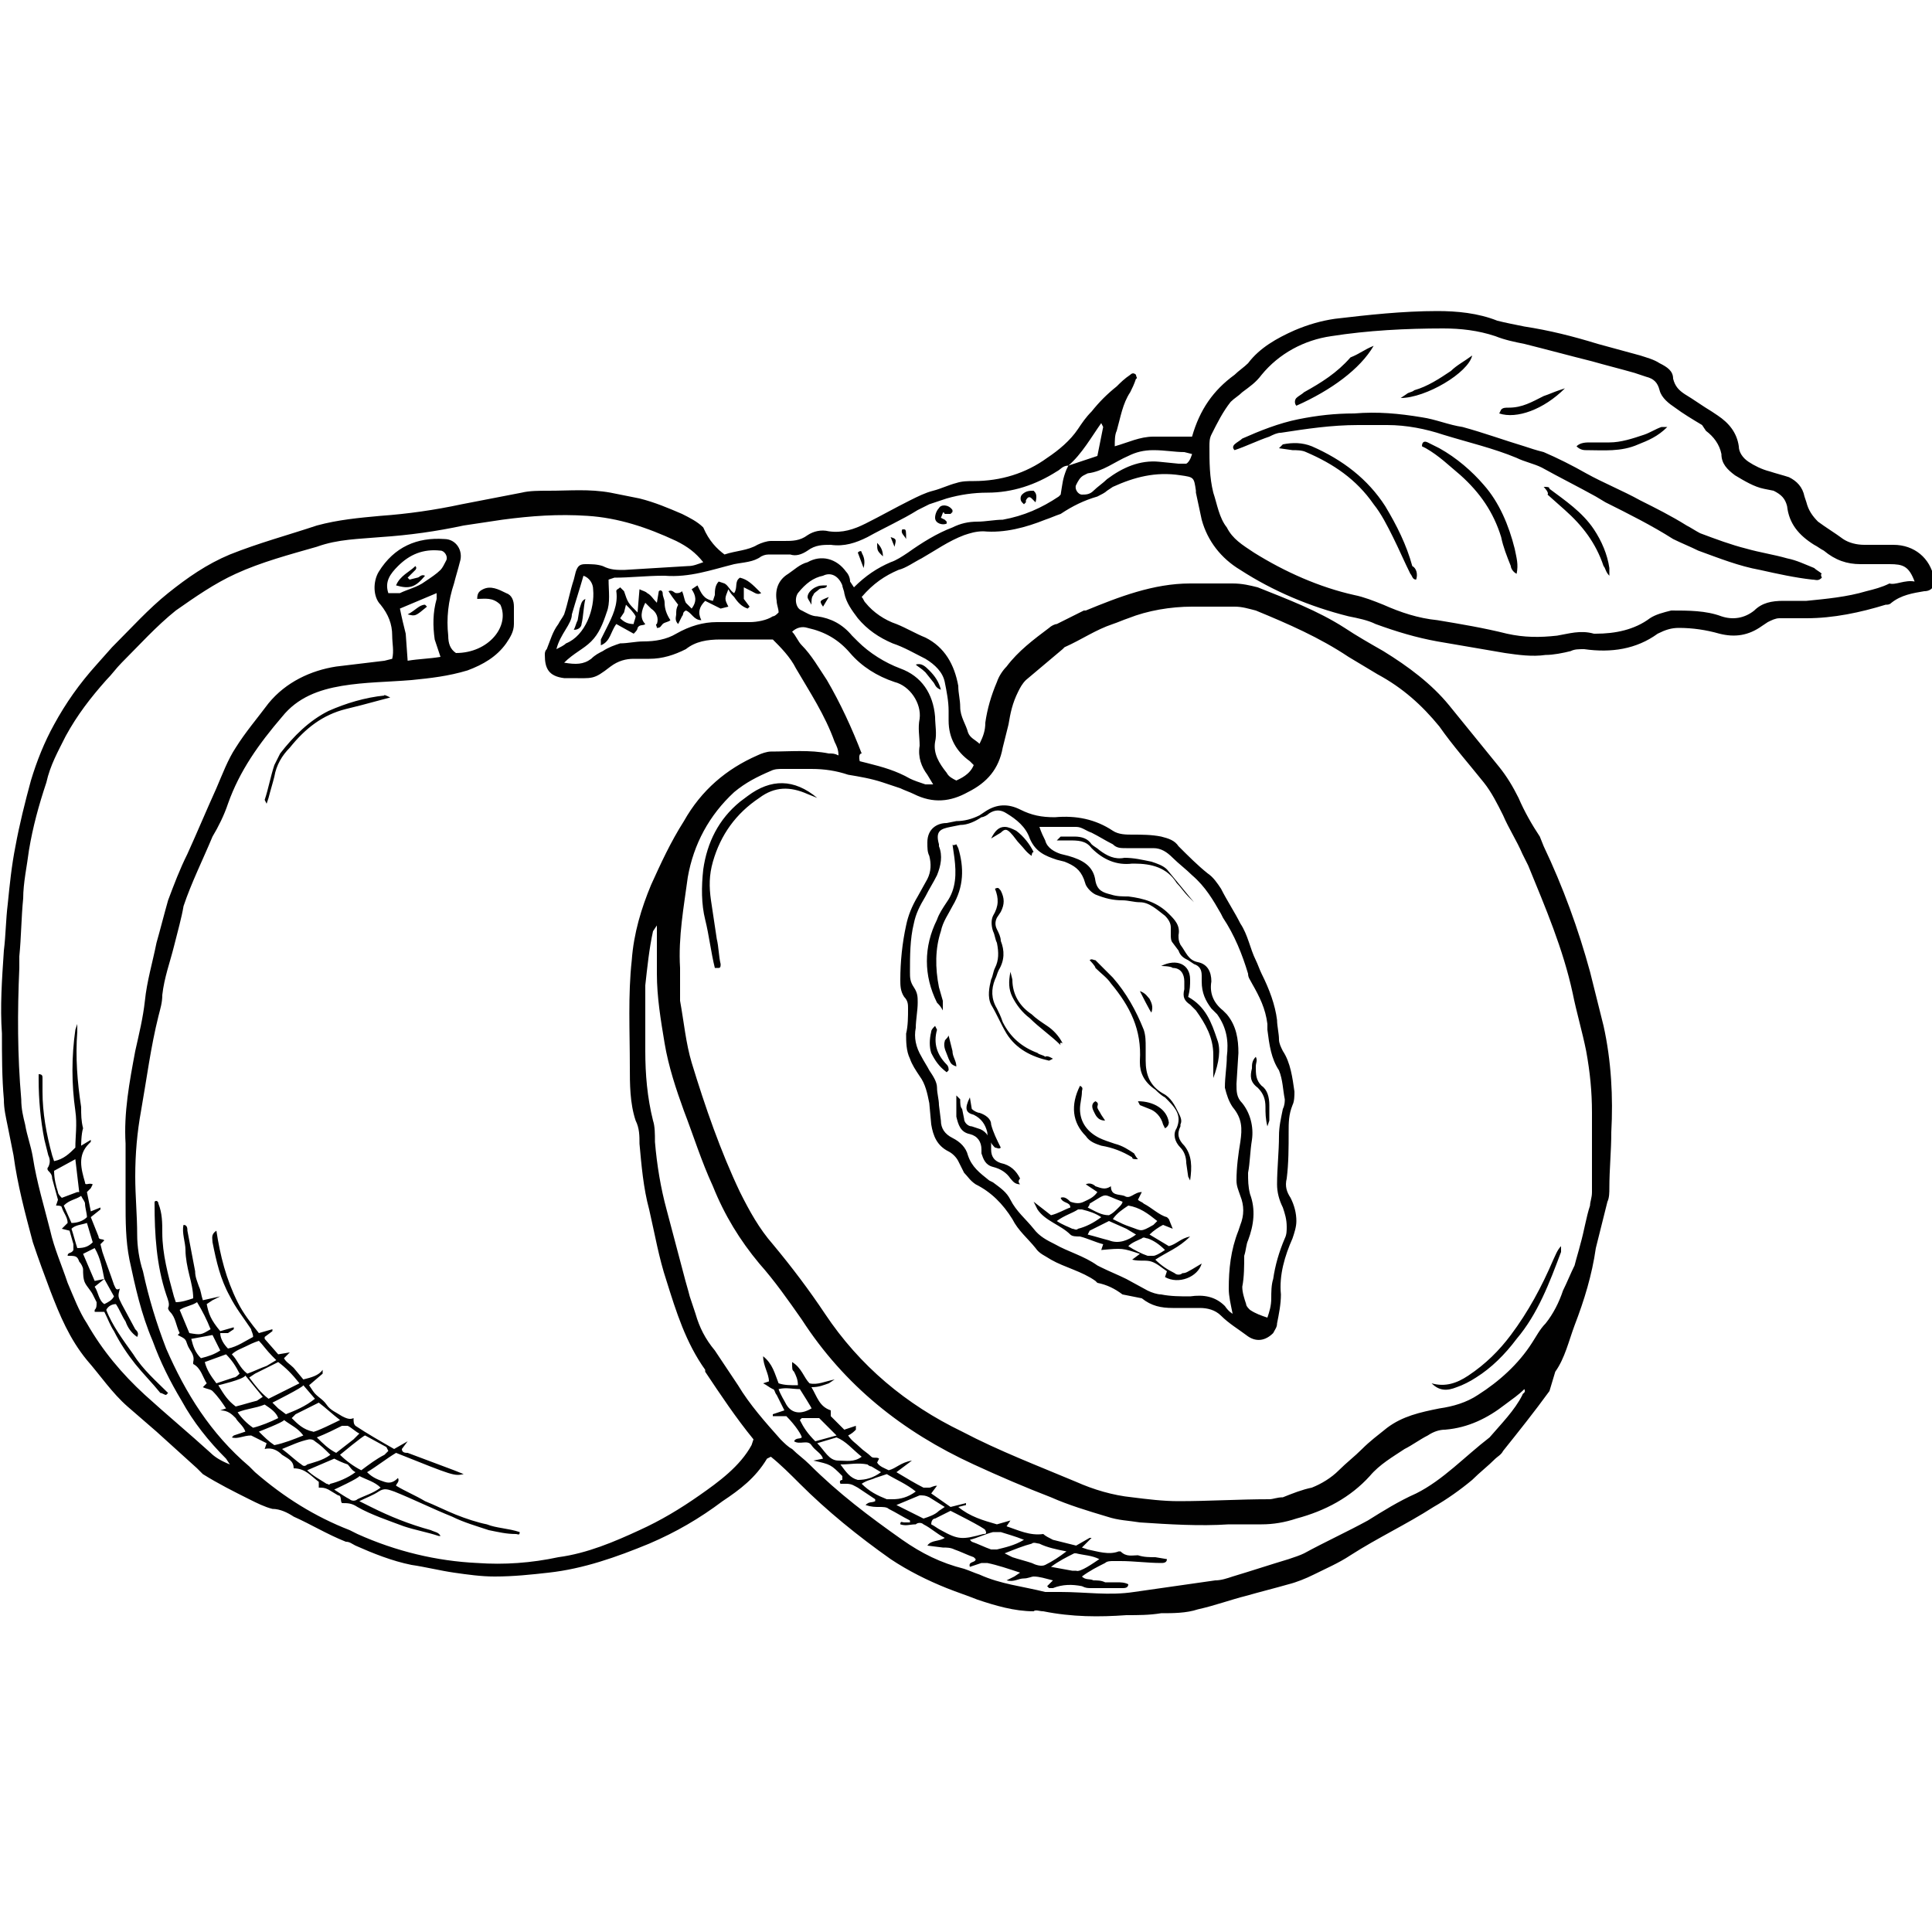 <?xml version="1.0" encoding="utf-8"?>
<!-- Generator: Adobe Illustrator 24.0.3, SVG Export Plug-In . SVG Version: 6.00 Build 0)  -->
<svg version="1.1" id="Layer_1" xmlns="http://www.w3.org/2000/svg" xmlns:xlink="http://www.w3.org/1999/xlink" x="0px" y="0px"
	 viewBox="0 0 100 100" style="enable-background:new 0 0 100 100;" xml:space="preserve">
<style type="text/css">
	.st0{fill:#010101;}
</style>
<g>
	<path class="st0" d="M37.5,28.7c0.6-0.2,1.2-0.2,1.7-0.5c0.2-0.1,0.5-0.2,0.7-0.2l0.7,0c0.4,0,0.8,0,1.2-0.3
		c0.3-0.2,0.7-0.3,1.1-0.2c0.7,0.1,1.3-0.1,1.9-0.4c0.8-0.4,1.5-0.8,2.3-1.2c0.4-0.2,0.8-0.4,1.2-0.5c0.4-0.1,0.8-0.3,1.2-0.4
		c0.3-0.1,0.6-0.1,0.9-0.1c1.4,0,2.7-0.4,3.8-1.2c0.6-0.4,1.2-0.9,1.6-1.5c0.2-0.3,0.4-0.6,0.7-0.9c0.4-0.5,0.8-0.9,1.3-1.3
		c0.2-0.2,0.4-0.4,0.7-0.6c0.1-0.1,0.2-0.1,0.3,0c0,0.1,0.1,0.2,0,0.2c-0.1,0.3-0.2,0.5-0.3,0.7c-0.4,0.6-0.5,1.3-0.7,2
		c-0.1,0.2-0.1,0.5-0.1,0.8c0.7-0.2,1.3-0.5,2-0.5c0.7,0,1.3,0,2,0c0.4-1.4,1.1-2.4,2.2-3.2c0.2-0.2,0.5-0.4,0.7-0.6
		c0.6-0.8,1.5-1.3,2.4-1.7c0.7-0.3,1.4-0.5,2.1-0.6c1.7-0.2,3.5-0.4,5.3-0.4c1,0,2.1,0.1,3.1,0.5c0.4,0.1,0.9,0.2,1.4,0.3
		c1.3,0.2,2.5,0.5,3.8,0.9l2.2,0.6c0.3,0.1,0.7,0.2,1,0.4c0.4,0.2,0.7,0.4,0.7,0.8c0.1,0.4,0.3,0.6,0.6,0.8c0.5,0.3,0.9,0.6,1.4,0.9
		l0.3,0.2c0.6,0.4,1,0.9,1.1,1.6c0,0.3,0.2,0.6,0.5,0.8c0.3,0.2,0.7,0.4,1.1,0.5c0.3,0.1,0.7,0.2,1,0.3c0.4,0.2,0.7,0.5,0.8,1
		l0.1,0.3c0.1,0.4,0.3,0.7,0.6,1c0.4,0.3,0.9,0.6,1.3,0.9c0.3,0.2,0.7,0.3,1.1,0.3c0.5,0,1,0,1.5,0c1.1,0,1.9,0.7,2.1,1.7
		c0.1,0.4-0.1,0.7-0.5,0.7c-0.6,0.1-1.2,0.2-1.7,0.6c-0.1,0.1-0.2,0.1-0.3,0.1c-1.3,0.4-2.7,0.7-4.1,0.7c-0.2,0-0.5,0-0.7,0l-0.7,0
		c-0.2,0-0.4,0.1-0.6,0.2l-0.3,0.2c-0.7,0.5-1.4,0.6-2.2,0.4c-0.7-0.2-1.4-0.3-2.1-0.3c-0.4,0-0.7,0.1-1.1,0.3
		c-1.1,0.8-2.4,1-3.8,0.8c-0.3,0-0.5,0-0.7,0.1c-0.4,0.1-0.9,0.2-1.3,0.2c-0.7,0.1-1.4,0-2.1-0.1c-1.2-0.2-2.3-0.4-3.5-0.6
		c-1.1-0.2-2.1-0.5-3.2-0.9c-0.4-0.2-0.9-0.3-1.4-0.4c-2-0.5-3.9-1.3-5.6-2.4c-1-0.6-1.7-1.5-2-2.6c-0.1-0.5-0.2-0.9-0.3-1.4l0-0.1
		c-0.1-0.7-0.1-0.7-0.8-0.8c-1.3-0.2-2.4,0.1-3.5,0.6l-0.3,0.2c-0.1,0.1-0.3,0.2-0.5,0.3c-0.7,0.2-1.3,0.5-1.9,0.9
		c-0.3,0.1-0.5,0.2-0.8,0.3c-1,0.4-2.1,0.7-3.2,0.6c-0.4,0-0.7,0.1-1,0.2c-0.8,0.3-1.5,0.8-2.2,1.2c-0.4,0.2-0.8,0.5-1.2,0.6
		c-0.7,0.3-1.3,0.7-1.9,1.4c0.1,0.1,0.1,0.2,0.2,0.3c0.4,0.5,1,0.9,1.6,1.1c0.5,0.2,1,0.5,1.5,0.7c1,0.5,1.5,1.4,1.7,2.5
		c0,0.4,0.1,0.7,0.1,1.1c0,0.5,0.3,0.9,0.4,1.3c0.1,0.3,0.4,0.4,0.6,0.6c0.2-0.4,0.3-0.7,0.3-1.1c0.1-0.7,0.3-1.4,0.6-2.1
		c0.1-0.3,0.3-0.6,0.5-0.8c0.6-0.8,1.4-1.4,2.2-2c0.1-0.1,0.3-0.2,0.4-0.2l1.4-0.7l0.1,0c1.7-0.7,3.5-1.4,5.4-1.4c0.7,0,1.5,0,2.2,0
		c0.5,0,0.9,0.1,1.3,0.2c1.5,0.6,3.1,1.2,4.5,2.1c0.6,0.4,1.3,0.8,2,1.2c1.3,0.8,2.5,1.7,3.4,2.8c0.9,1.1,1.7,2.1,2.6,3.2
		c0.4,0.5,0.7,1,1,1.6c0.3,0.7,0.7,1.4,1.1,2l0.2,0.5c1,2.1,1.8,4.3,2.4,6.5l0.7,2.8c0.4,1.8,0.5,3.7,0.4,5.5c0,1-0.1,1.9-0.1,2.9
		c0,0.2,0,0.5-0.1,0.7c-0.2,0.8-0.4,1.6-0.6,2.4c-0.2,1.4-0.6,2.7-1.1,4c-0.3,0.8-0.5,1.7-1,2.4L80.2,72c-0.8,1.1-1.6,2.1-2.4,3.1
		c-0.1,0.2-0.3,0.3-0.4,0.4c-0.4,0.4-0.8,0.7-1.2,1.1c-0.6,0.5-1.3,1-2,1.4c-1.4,0.9-2.9,1.6-4.3,2.5c-0.6,0.4-1.3,0.7-1.9,1
		c-0.4,0.2-0.9,0.4-1.3,0.5c-0.7,0.2-1.5,0.4-2.2,0.6c-0.8,0.2-1.6,0.5-2.5,0.7c-0.6,0.2-1.3,0.2-1.9,0.2c-0.6,0.1-1.2,0.1-1.8,0.1
		c-1.4,0.1-2.8,0.1-4.3-0.2c-0.2,0-0.4-0.1-0.5,0c-1,0-2-0.3-2.9-0.6c-0.5-0.2-1.1-0.4-1.6-0.6c-1-0.4-2-0.9-2.9-1.5
		c-1.7-1.2-3.3-2.5-4.7-3.9c-0.5-0.5-1-1-1.5-1.4l-0.2,0.1c-0.6,1-1.4,1.6-2.3,2.2c-1.2,0.9-2.4,1.6-3.8,2.2
		c-1.7,0.7-3.4,1.3-5.2,1.5c-0.9,0.1-1.8,0.2-2.8,0.2c-0.7,0-1.4-0.1-2.1-0.2c-0.7-0.1-1.5-0.3-2.2-0.4c-1-0.2-2-0.6-2.9-1
		c-0.2-0.1-0.3-0.2-0.5-0.2c-1-0.4-1.8-0.9-2.7-1.3c-0.3-0.2-0.7-0.4-1.1-0.4c-0.4-0.1-0.8-0.3-1.2-0.5c-0.8-0.4-1.6-0.8-2.4-1.3
		L10.2,76l-2.1-1.9l-1.5-1.3c-0.8-0.7-1.4-1.6-2.1-2.4c-0.9-1.1-1.4-2.3-1.9-3.6C2.3,66,2,65.2,1.7,64.3c-0.4-1.5-0.8-3-1-4.5
		c-0.1-0.5-0.2-1-0.3-1.5c-0.1-0.5-0.2-0.9-0.2-1.4c-0.1-1.1-0.1-2.3-0.1-3.4c-0.1-1.4,0-2.8,0.1-4.3c0.1-0.8,0.1-1.6,0.2-2.4
		c0.1-1,0.2-2,0.4-3c0.2-1.1,0.5-2.3,0.8-3.4c0.3-1,0.7-2,1.2-2.9c0.6-1.1,1.3-2.1,2.2-3.1l0.8-0.9c1-1,1.9-2,2.9-2.8
		c1-0.8,2-1.5,3.2-2c1.5-0.6,3-1,4.5-1.5c1.1-0.3,2.2-0.4,3.3-0.5c1.4-0.1,2.8-0.3,4.2-0.6c1-0.2,2.1-0.4,3.1-0.6
		c0.4-0.1,0.9-0.1,1.4-0.1c1.1,0,2.1-0.1,3.2,0.1c0.5,0.1,1,0.2,1.5,0.3c0.8,0.2,1.5,0.5,2.2,0.8c0.4,0.2,0.8,0.4,1.1,0.7
		C36.7,28,37.1,28.4,37.5,28.7L37.5,28.7z M55.3,24.1c-0.3,0-0.4,0.2-0.6,0.3c-1.1,0.7-2.3,1.1-3.6,1.1c-0.7,0-1.4,0.1-2.1,0.3
		l-0.9,0.3c-0.2,0.1-0.4,0.2-0.6,0.3c-0.8,0.5-1.7,0.9-2.6,1.4c-0.6,0.3-1.2,0.5-1.9,0.4c-0.4,0-0.8,0-1.2,0.3
		c-0.3,0.2-0.6,0.3-0.9,0.2c-0.3,0-0.7,0-1,0c-0.2,0-0.3,0-0.5,0.1c-0.4,0.3-0.9,0.3-1.4,0.4c-1.2,0.3-2.3,0.7-3.6,0.6l-0.1,0
		c-0.8,0-1.7,0.1-2.5,0.1L31.5,30c0,0.6,0.1,1.2-0.1,1.7c-0.2,0.6-0.4,1.1-0.8,1.5c-0.4,0.4-0.9,0.6-1.4,1.1c0.6,0.1,1,0.1,1.4-0.2
		c0.2-0.2,0.4-0.3,0.6-0.4c0.3-0.2,0.6-0.3,0.9-0.4c0.4,0,0.8-0.1,1.2-0.1c0.6,0,1.2-0.1,1.7-0.4c0.7-0.4,1.4-0.6,2.1-0.6
		c0.6,0,1.1,0,1.7,0c0.4,0,0.9-0.1,1.2-0.3c0.1,0,0.2-0.1,0.3-0.2c0-0.2-0.1-0.4-0.1-0.6c-0.1-0.6,0.1-1.1,0.6-1.4
		c0.3-0.2,0.6-0.5,1-0.6c0.7-0.4,1.5-0.2,2,0.5c0.1,0.1,0.2,0.3,0.2,0.5l0.2,0.3c0.6-0.6,1.2-1,1.9-1.3c0.3-0.1,0.6-0.3,0.9-0.5
		c0.7-0.5,1.5-1,2.3-1.3c0.4-0.2,0.8-0.3,1.3-0.3c0.4,0,0.9-0.1,1.3-0.1c1.1-0.2,2-0.6,2.9-1.2l0.1-0.1C55,25,55,24.8,55.2,24.3
		L55.3,24.1l1.5-0.5c0.1-0.5,0.2-1,0.3-1.5l-0.1-0.2C56.5,22.6,56,23.5,55.3,24.1z M24.7,31c0-0.3,0.1-0.4,0.3-0.5
		c0.4-0.2,0.8,0,1.2,0.2c0.3,0.1,0.4,0.4,0.4,0.7c0,0.3,0,0.6,0,0.9c0,0.4-0.2,0.7-0.4,1c-0.5,0.7-1.2,1.1-2,1.4
		c-1,0.3-1.9,0.4-2.9,0.5c-1.2,0.1-2.4,0.1-3.6,0.3c-1.2,0.2-2.3,0.6-3.1,1.6c-1.2,1.4-2.2,2.8-2.8,4.5c-0.2,0.6-0.5,1.2-0.8,1.7
		c-0.5,1.2-1.1,2.4-1.5,3.6C9.4,47.5,9.2,48.2,9,49c-0.2,0.8-0.5,1.6-0.6,2.5c0,0.4-0.1,0.7-0.2,1.1c-0.4,1.6-0.6,3.2-0.9,4.9
		c-0.2,1.1-0.3,2.2-0.3,3.4c0,1,0.1,2,0.1,3c0,0.6,0.1,1.3,0.3,1.9c0.3,1.4,0.7,2.7,1.2,4c1,2.3,2.3,4.4,4.3,6.1l0.3,0.3
		c1.5,1.3,3.1,2.3,4.9,3l0.4,0.2c2,0.9,4.1,1.4,6.2,1.5c1.4,0.1,2.8,0,4.2-0.3c1.5-0.2,2.9-0.8,4.2-1.4c1.1-0.5,2.1-1.1,3.1-1.8
		c1-0.7,2.1-1.5,2.7-2.6L39,74.5c-0.9-1.1-1.7-2.3-2.5-3.5l0-0.1c-1-1.4-1.5-3-2-4.6c-0.4-1.2-0.6-2.4-0.9-3.7
		c-0.3-1.1-0.4-2.3-0.5-3.4c0-0.4,0-0.8-0.2-1.2c-0.3-0.9-0.3-1.9-0.3-2.8c0-1.8-0.1-3.7,0.1-5.5c0.1-1.4,0.5-2.7,1-3.9
		c0.5-1.1,1-2.2,1.7-3.3c0.9-1.6,2.2-2.7,3.8-3.4c0.2-0.1,0.5-0.2,0.7-0.2c1,0,2-0.1,3,0.1c0.2,0,0.3,0,0.5,0.1
		c0-0.3-0.1-0.5-0.2-0.7c-0.5-1.4-1.3-2.6-2-3.8c-0.3-0.6-0.8-1.1-1.2-1.5c-0.9,0-1.8,0-2.7,0c-0.7,0-1.3,0.1-1.8,0.5
		c-0.6,0.3-1.2,0.5-1.9,0.5l-0.8,0c-0.4,0-0.8,0.1-1.2,0.4c-0.9,0.7-0.9,0.6-2.1,0.6l-0.3,0c-0.8-0.1-1-0.5-1-1.2
		c0-0.1,0-0.2,0.1-0.3c0.2-0.5,0.3-0.9,0.6-1.3c0.1-0.2,0.2-0.3,0.3-0.5c0.2-0.6,0.3-1.2,0.5-1.8l0.1-0.4c0.1-0.3,0.2-0.4,0.5-0.4
		c0.3,0,0.6,0,0.9,0.1c0.4,0.2,0.7,0.2,1.1,0.2l3.3-0.2c0.3,0,0.5-0.1,0.8-0.2c-0.4-0.5-0.8-0.8-1.4-1.1c-1.5-0.7-3-1.2-4.6-1.3
		c-1.5-0.1-2.9,0-4.4,0.2L24,27.2c-1.4,0.3-2.8,0.5-4.3,0.6c-1.1,0.1-2.2,0.1-3.3,0.5c-1.4,0.4-2.9,0.8-4.2,1.4
		c-1.1,0.5-2.1,1.2-3.1,1.9c-1,0.8-1.9,1.8-2.8,2.7c-0.3,0.3-0.5,0.6-0.8,0.9c-0.8,0.9-1.5,1.8-2.1,2.9c-0.4,0.8-0.8,1.5-1,2.4
		C2,41.7,1.7,42.8,1.5,44c-0.1,0.8-0.3,1.7-0.3,2.5c-0.1,1-0.1,2-0.2,3c0,0.2,0,0.4,0,0.6c-0.1,2.3-0.1,4.5,0.1,6.8
		c0,0.5,0.1,0.9,0.2,1.3c0.1,0.6,0.3,1.1,0.4,1.7c0.2,1.3,0.6,2.6,0.9,3.8c0.2,0.9,0.6,1.8,0.9,2.7c0.3,0.7,0.6,1.5,1,2.1
		c0.8,1.4,1.8,2.6,3,3.7c1.1,1,2.3,2,3.4,3c0.2,0.2,0.5,0.4,1,0.6l-0.2-0.3c-0.9-0.9-1.7-1.9-2.3-3c-0.6-1-1.1-2-1.5-3.1
		c-0.6-1.4-0.9-2.8-1.2-4.2c-0.2-1-0.2-2-0.2-3c0-1,0-2,0-3C6.4,57.6,6.7,56,7,54.4c0.2-0.9,0.4-1.7,0.5-2.6c0.1-1,0.4-2,0.6-3
		c0.2-0.7,0.4-1.5,0.6-2.2C9,45.8,9.3,45,9.7,44.2c0.5-1.1,1-2.3,1.5-3.4c0.3-0.7,0.6-1.5,1-2.1c0.5-0.8,1.1-1.5,1.7-2.3
		c0.9-1.1,2.2-1.7,3.5-1.9c0.8-0.1,1.7-0.2,2.5-0.3l0.4-0.1c0.1-0.4,0-0.8,0-1.2c0-0.6-0.2-1.1-0.6-1.6c-0.4-0.4-0.4-1.2-0.1-1.7
		c0.8-1.3,2-1.8,3.4-1.7c0.6,0,1,0.6,0.8,1.2c-0.1,0.4-0.2,0.7-0.3,1.1c-0.3,0.9-0.4,1.8-0.3,2.7c0,0.4,0.1,0.7,0.4,0.9
		c1.7,0,2.8-1.4,2.3-2.5C25.5,30.9,25.1,31,24.7,31L24.7,31z M82.4,58.9c0-0.3,0-0.8,0-1.3c0-1.1-0.1-2.1-0.3-3.2
		c-0.2-1-0.5-2-0.7-3c-0.5-2.3-1.4-4.4-2.3-6.6c-0.1-0.2-0.2-0.4-0.3-0.6c-0.3-0.7-0.7-1.3-1-2c-0.3-0.6-0.6-1.2-1-1.7
		c-0.8-1-1.6-1.9-2.3-2.9c-0.9-1.1-1.9-2-3.2-2.7c-0.5-0.3-1-0.6-1.5-0.9c-1.5-1-3.1-1.7-4.8-2.4c-0.4-0.1-0.7-0.2-1.1-0.2l-2.2,0
		c-1.1,0-2.3,0.2-3.3,0.6c-0.3,0.1-0.5,0.2-0.8,0.3c-0.9,0.3-1.6,0.8-2.5,1.2l-0.1,0.1c-0.6,0.5-1.3,1.1-1.9,1.6
		c-0.2,0.2-0.3,0.4-0.4,0.6c-0.3,0.6-0.4,1.1-0.5,1.7c-0.1,0.4-0.2,0.8-0.3,1.2c-0.2,1.1-0.8,1.8-1.8,2.3c-0.9,0.5-1.8,0.6-2.8,0.1
		c-0.2-0.1-0.5-0.2-0.7-0.3c-0.3-0.1-0.6-0.2-0.9-0.3c-0.6-0.2-1.2-0.3-1.8-0.4c-0.6-0.2-1.2-0.3-1.9-0.3c-0.5,0-1,0-1.5,0
		c-0.2,0-0.4,0-0.6,0.1c-0.7,0.3-1.3,0.6-1.9,1.1c-1.3,1.2-2.1,2.7-2.4,4.4c-0.2,1.5-0.5,3.1-0.4,4.7c0,0.4,0,0.8,0,1.2
		c0,0.2,0,0.4,0,0.5c0.2,1.1,0.3,2.2,0.6,3.2c0.7,2.3,1.5,4.6,2.5,6.7c0.5,1,1,1.9,1.7,2.7c1,1.2,1.9,2.4,2.7,3.6
		c1.8,2.7,4.2,4.7,7.1,6.1c1.9,1,4,1.8,5.9,2.6c0.9,0.4,1.9,0.7,2.9,0.8c0.8,0.1,1.6,0.2,2.4,0.2c1.6,0,3.1-0.1,4.7-0.1
		c0.2,0,0.4-0.1,0.7-0.1c0.5-0.2,1-0.4,1.5-0.5c0.5-0.2,1-0.5,1.4-0.9c0.4-0.4,0.8-0.7,1.2-1.1c0.4-0.4,0.8-0.7,1.3-1.1
		c0.8-0.6,1.7-0.8,2.7-1c0.7-0.1,1.4-0.3,2-0.7c1.1-0.7,2.1-1.6,2.8-2.7c0.2-0.3,0.4-0.7,0.7-1c0.4-0.5,0.7-1.1,0.9-1.7
		c0.2-0.4,0.4-0.9,0.6-1.3c0.1-0.4,0.2-0.7,0.3-1.1c0.2-0.7,0.3-1.4,0.5-2c0-0.2,0.1-0.4,0.1-0.7C82.4,60.9,82.4,59.9,82.4,58.9z
		 M99.1,30.1c-0.3-0.8-0.6-0.9-1.3-0.9c-0.5,0-1,0-1.5,0c-0.7,0-1.3-0.2-1.9-0.7c-0.2-0.1-0.3-0.2-0.5-0.3c-0.8-0.5-1.3-1.1-1.4-2
		c-0.1-0.4-0.3-0.6-0.7-0.8l-0.5-0.1c-0.5-0.1-1-0.4-1.5-0.7c-0.4-0.3-0.7-0.6-0.7-1.1c-0.1-0.5-0.4-0.9-0.8-1.2L88.1,22
		c-0.5-0.3-1-0.6-1.4-0.9c-0.3-0.2-0.7-0.5-0.8-0.9c-0.1-0.4-0.3-0.6-0.7-0.7l-0.6-0.2c-0.7-0.2-1.5-0.4-2.2-0.6
		c-1.2-0.3-2.3-0.6-3.5-0.9c-0.5-0.1-1-0.2-1.5-0.4c-0.9-0.3-1.8-0.4-2.7-0.4c-1.9,0-3.9,0.1-5.8,0.4c-1.4,0.2-2.7,0.9-3.6,2
		c-0.3,0.4-0.6,0.6-1,0.9c-0.2,0.2-0.4,0.3-0.6,0.5c-0.4,0.5-0.7,1.1-1,1.7c-0.1,0.2-0.1,0.4-0.1,0.6c0,0.8,0,1.6,0.2,2.4
		c0.2,0.6,0.3,1.3,0.7,1.8c0.3,0.6,0.8,0.9,1.4,1.3c1.6,1,3.4,1.8,5.2,2.2c0.5,0.1,1,0.3,1.5,0.5c0.9,0.4,1.8,0.7,2.8,0.8
		c1.2,0.2,2.4,0.4,3.6,0.7c0.9,0.2,1.7,0.2,2.6,0.1c0.6-0.1,1.2-0.3,1.9-0.1l0.1,0c1,0,2-0.2,2.8-0.8c0.3-0.2,0.7-0.3,1.1-0.4
		c0.9,0,1.8,0,2.6,0.3c0.6,0.2,1.2,0.1,1.7-0.3c0.4-0.4,0.9-0.5,1.5-0.5l0.6,0c0.2,0,0.4,0,0.6,0c1-0.1,2.1-0.2,3.1-0.5
		c0.4-0.1,0.8-0.2,1.2-0.4C98.1,30.3,98.6,30,99.1,30.1L99.1,30.1z M34,47.9L34,47.9l-0.2,0.3c-0.2,0.9-0.3,1.9-0.4,2.8
		c0,1.1,0,2.3,0,3.4c0,1.2,0.1,2.4,0.4,3.6c0.1,0.3,0.1,0.7,0.1,1.1c0.1,1.2,0.3,2.4,0.6,3.5l0.9,3.4c0.1,0.4,0.2,0.7,0.3,1.1
		c0.1,0.3,0.2,0.6,0.3,0.9c0.2,0.7,0.5,1.3,1,1.9c0.4,0.6,0.8,1.2,1.2,1.8c0.6,1,1.4,1.9,2.2,2.8c0.2,0.2,0.4,0.4,0.6,0.5
		c0.3,0.3,0.6,0.5,0.9,0.8c1.5,1.5,3.1,2.7,4.8,3.9c1,0.7,2,1.2,3.2,1.5c0.3,0.1,0.5,0.2,0.8,0.3c1.1,0.5,2.2,0.6,3.4,0.9l0.3,0
		l0.5,0c1.3,0,2.5,0.2,3.8,0c1.4-0.2,2.8-0.4,4.2-0.6c0.3,0,0.6-0.1,0.9-0.2c1-0.3,1.9-0.6,2.9-0.9c0.3-0.1,0.6-0.2,0.8-0.3
		c1.1-0.6,2.2-1.1,3.3-1.7c0.8-0.5,1.6-1,2.5-1.4c1.4-0.7,2.5-1.9,3.8-2.9l0,0c0.6-0.7,1.3-1.4,1.7-2.2c0-0.1,0.2-0.1,0.1-0.3
		c-0.3,0.3-0.6,0.5-1,0.8c-0.9,0.7-1.9,1.2-3.1,1.3c-0.3,0-0.6,0.1-0.9,0.3c-0.4,0.2-0.8,0.5-1.2,0.7c-0.6,0.4-1.3,0.8-1.8,1.4
		c-1,1.1-2.3,1.8-3.8,2.2c-0.6,0.2-1.2,0.3-1.8,0.3c-0.6,0-1.1,0-1.7,0c-1.5,0.1-3.1,0-4.6-0.1c-0.6-0.1-1.1-0.1-1.7-0.3
		c-1-0.3-2-0.6-2.9-1c-1.3-0.5-2.7-1.1-4-1.7c-3.7-1.7-6.7-4.1-8.9-7.5c-0.7-1-1.4-2-2.2-2.9c-1-1.2-1.8-2.5-2.4-4
		c-0.6-1.3-1-2.6-1.5-3.9c-0.4-1.1-0.8-2.3-1-3.5c-0.2-1.2-0.4-2.4-0.4-3.6C34,49.6,34,48.7,34,47.9L34,47.9z M44.5,39.4l0.4,0.1
		c0.8,0.2,1.5,0.4,2.2,0.8c0.2,0.1,0.5,0.2,0.8,0.3c0.1,0,0.2,0,0.4,0l-0.3-0.5c-0.3-0.4-0.5-0.9-0.4-1.5c0-0.5-0.1-0.9,0-1.4
		c0.1-0.8-0.5-1.7-1.3-1.9c-0.9-0.3-1.7-0.8-2.3-1.5c-0.6-0.7-1.3-1.1-2.2-1.3c-0.3-0.1-0.6,0-0.8,0.2c0.2,0.2,0.3,0.5,0.5,0.7
		c0.5,0.5,0.9,1.2,1.3,1.8c0.7,1.2,1.3,2.5,1.8,3.8C44.4,39,44.5,39.4,44.5,39.4z M50.4,39.6L50.4,39.6l-0.2-0.2
		c-0.7-0.5-1.1-1.2-1.1-2.1l0-0.5c0-0.5-0.1-1-0.2-1.5c-0.1-0.5-0.5-0.9-1-1.2c-0.6-0.3-1.1-0.6-1.7-0.8c-0.7-0.3-1.3-0.7-1.8-1.3
		c-0.3-0.4-0.6-0.8-0.7-1.3c0-0.1-0.1-0.3-0.1-0.4c-0.2-0.5-0.6-0.7-1-0.5c-0.5,0.1-0.9,0.4-1.3,0.9c-0.2,0.3-0.1,0.8,0.2,0.9
		c0.2,0.1,0.5,0.3,0.8,0.3c0.7,0.1,1.3,0.4,1.8,1l0.3,0.3c0.6,0.6,1.4,1.1,2.2,1.4c1.1,0.4,1.7,1.3,1.8,2.5c0,0.4,0.1,0.9,0,1.3
		c-0.1,0.6,0.2,1.1,0.6,1.6c0.1,0.2,0.3,0.3,0.5,0.4C49.7,40.3,50.2,40.1,50.4,39.6z M22.8,34c-0.1-0.3-0.2-0.6-0.3-0.9
		c-0.1-0.7-0.1-1.4,0.1-2.1l0-0.3l-1.9,0.8c0.1,0.5,0.2,0.9,0.3,1.3l0.1,1.4C21.7,34.1,22.2,34.1,22.8,34z M61.7,23.5l-0.4-0.1
		c-0.5,0-1-0.1-1.6-0.1c-0.5,0-0.9,0.1-1.3,0.3c-0.7,0.3-1.3,0.8-2.1,0.9l-0.2,0.1c-0.2,0.1-0.3,0.3-0.4,0.5
		c-0.1,0.2,0.1,0.5,0.3,0.5c0.2,0,0.4,0,0.6-0.2c0.2-0.2,0.5-0.4,0.7-0.6c0.8-0.6,1.7-1,2.7-0.9l1,0.1l0.4,0
		C61.6,23.9,61.7,23.5,61.7,23.5z M20.1,30.7l0.3,0c0.1,0,0.2,0,0.3,0c0.4-0.2,0.9-0.3,1.3-0.6c0.3-0.2,0.6-0.4,0.8-0.6
		c0.1-0.1,0.2-0.3,0.3-0.5c0.1-0.2-0.1-0.5-0.3-0.5c-0.9-0.1-1.6,0.2-2.2,0.8C20.2,29.7,19.9,30.1,20.1,30.7z M28.8,33.6
		c0.2-0.1,0.4-0.2,0.5-0.3c1-0.4,1.5-1.8,1.4-2.8c0-0.3-0.2-0.6-0.5-0.7c-0.2,0.7-0.4,1.3-0.6,2C29.6,32.3,29,32.8,28.8,33.6z
		 M16.7,70.9l0,0.2L16,71.7l0.2,0.3c0.2,0.3,0.5,0.4,0.7,0.7c0.2,0.3,0.5,0.4,0.8,0.6c0.2,0.1,0.4,0.2,0.6,0.1c0,0.2,0,0.3,0.1,0.4
		c0.6,0.4,1.3,0.8,2,1.2l0.7-0.4L20.8,75c0,0.2,0.2,0.2,0.3,0.2c0.8,0.3,1.6,0.6,2.4,0.9l0.5,0.2c-0.5,0.1-0.5,0.1-3.5-1.1
		c-0.5,0.3-1,0.7-1.5,1c0.3,0.3,0.6,0.4,0.9,0.5c0.3,0.1,0.5,0,0.7-0.2l0,0c0.1,0.2-0.1,0.3-0.1,0.4c0.5,0.3,1,0.5,1.5,0.8
		c0.5,0.2,1.1,0.5,1.6,0.7c0.5,0.2,1.1,0.4,1.6,0.5c0.5,0.2,1.1,0.2,1.7,0.4c0,0.2-0.1,0.1-0.2,0.1c-0.5,0-0.9-0.1-1.4-0.2
		c-0.6-0.2-1.3-0.4-1.9-0.7c-1-0.4-2-0.9-3-1.3c-0.3-0.1-0.5-0.2-0.8,0c-0.3,0.2-0.6,0.3-1,0.5l0.6,0.3c1,0.5,2,0.9,3.1,1.2
		c0.2,0.1,0.4,0.1,0.5,0.3l-0.1,0c-0.6-0.2-1.2-0.3-1.8-0.5c-0.8-0.3-1.7-0.6-2.4-1c-0.3-0.2-0.5-0.2-0.8-0.2
		c-0.1-0.1,0-0.4-0.2-0.4l-0.5-0.3c-0.2-0.1-0.3-0.1-0.5-0.1c0-0.1,0-0.2,0-0.3c-0.4-0.3-0.7-0.7-1.3-0.7c0-0.4-0.3-0.5-0.6-0.7
		c-0.2-0.2-0.5-0.4-0.9-0.3l0.1-0.3L13,74.3c-0.4,0-0.7,0.2-1,0.1l0.1-0.1l0.6-0.2c-0.1-0.3-0.4-0.5-0.5-0.7
		C12,73.2,11.8,73,11.4,73l0.3-0.1c-0.2-0.3-0.4-0.6-0.7-0.9c-0.1-0.1-0.3-0.1-0.5-0.2l0.2-0.2c-0.2-0.3-0.3-0.8-0.7-1L10,70.5
		c0.1-0.4-0.2-0.6-0.3-0.9c-0.1-0.3-0.1-0.3-0.5-0.5L9.3,69c-0.2-0.4-0.2-0.8-0.5-1.1c0,0-0.1-0.1-0.1-0.2c0.1-0.2,0-0.4-0.1-0.7
		c-0.5-1.5-0.6-3.1-0.6-4.7l0-0.1c0.1-0.1,0.2,0,0.2,0.1c0.2,0.5,0.2,1,0.2,1.5c0,1.1,0.3,2.2,0.6,3.3l0.1,0.3
		c0.3,0,0.6-0.1,0.9-0.2C10,66.8,9.9,66.4,9.8,66c-0.1-0.4-0.2-0.9-0.2-1.3c0-0.4-0.2-0.9-0.1-1.3c0.2,0,0.2,0.2,0.2,0.3l0.4,2.1
		c0,0.3,0.1,0.5,0.2,0.8c0.1,0.2,0.1,0.4,0.2,0.7l0.9-0.2l-0.4,0.2l-0.3,0.2c0.1,0.5,0.2,0.8,0.7,1.4l0.7-0.2l0,0.1l-0.3,0.2
		L11.4,69c0,0.3,0.2,0.6,0.4,0.8c0.5-0.1,0.9-0.4,1.3-0.6C13.1,69,13,68.9,13,68.8c-0.4-0.6-0.8-1.1-1.1-1.7
		c-0.5-0.9-0.7-1.8-0.9-2.8c0-0.2-0.1-0.4,0.2-0.6c0.2,1.3,0.5,2.5,1.1,3.7c0.3,0.6,0.7,1.1,1.1,1.6l0.7-0.2l0,0.1l-0.4,0.3l0,0.1
		l0.7,0.8l0.6-0.1l0,0l-0.3,0.3c0.1,0.2,0.3,0.3,0.5,0.5l0.5,0.6C16.1,71.3,16.5,71.2,16.7,70.9L16.7,70.9L16.7,70.9z M15.5,71.6
		c-0.4-0.5-0.7-0.8-1.1-1.1c-0.4,0.2-0.8,0.4-1.2,0.6l-0.3,0.2c0.3,0.4,0.6,0.8,1,1.1C13.9,72.4,15.5,71.6,15.5,71.6z M17.6,75.3
		c0.3,0.3,0.7,0.6,1.1,0.8c0.4-0.3,0.8-0.6,1.2-0.8l0.2-0.2L20,74.9l-1.1-0.6C18.8,74.3,17.6,75.3,17.6,75.3z M17.1,75.3
		c-0.3-0.3-0.5-0.5-0.8-0.7c-0.1-0.1-0.2-0.1-0.3-0.1c-0.5,0.1-0.9,0.3-1.4,0.5c0.4,0.3,0.7,0.6,1,0.8c0.1,0.1,0.2,0.1,0.3,0
		C16.2,75.7,16.7,75.6,17.1,75.3z M13.4,69.4c-0.3,0.1-0.5,0.2-0.7,0.3c-0.2,0.1-0.5,0.2-0.7,0.4c0.3,0.3,0.4,0.7,0.8,1
		c0.3-0.1,0.7-0.3,1-0.4l0.5-0.3l-0.2-0.2C13.8,69.9,13.6,69.6,13.4,69.4z M17.6,73.5c-0.4-0.3-0.7-0.6-1.1-0.9
		c-0.4,0.2-0.8,0.4-1.2,0.6l-0.2,0.2c0.3,0.3,0.6,0.6,1.1,0.7C16.2,74.2,17.6,73.5,17.6,73.5z M17.3,75.5l-1.4,0.6
		c0.3,0.3,0.7,0.5,1,0.7c0.1,0,0.1,0.1,0.2,0c0.4-0.1,0.9-0.3,1.3-0.6c-0.2-0.1-0.3-0.3-0.4-0.4C17.7,75.7,17.5,75.6,17.3,75.5z
		 M11.3,71.7c0.3,0.5,0.5,0.8,0.9,1.1c0.4-0.1,0.7-0.2,1.1-0.3l0.3-0.2l-0.9-1.1C12.6,71.4,11.3,71.7,11.3,71.7z M13.4,74.1
		c0.3,0.3,0.5,0.5,0.8,0.7c0.5-0.1,1-0.3,1.5-0.5c-0.3-0.4-0.6-0.5-1-0.8C14.7,73.6,13.4,74.1,13.4,74.1z M14.1,72.6l0.3,0.3
		l0.4,0.3c0.5-0.2,1-0.4,1.5-0.8l-0.6-0.7C15.7,71.8,14.1,72.6,14.1,72.6z M9.3,67.8L9.8,69c0.6,0.1,0.6,0.1,1.1-0.2
		c-0.2-0.5-0.4-0.9-0.7-1.4C9.9,67.6,9.6,67.6,9.3,67.8z M18.6,74.2c-0.2-0.1-0.4-0.3-0.6-0.4c-0.1,0-0.2,0-0.3,0
		c-0.4,0.2-0.8,0.4-1.3,0.6c0.3,0.3,0.6,0.6,1,0.8l0.9-0.7L18.6,74.2z M11.2,71.6c0.3-0.1,0.6-0.2,0.9-0.3c0.1,0,0.2-0.1,0.3-0.2
		c-0.2-0.4-0.4-0.7-0.7-1l-1.1,0.4C10.7,70.9,10.9,71.2,11.2,71.6z M17.3,77.1c0.3,0.2,0.6,0.4,0.8,0.5c0.1,0.1,0.3,0.1,0.4,0
		c0.4-0.2,0.8-0.3,1.2-0.6c-0.3-0.3-0.7-0.4-1.1-0.6C18.6,76.5,17.3,77.1,17.3,77.1z M13.7,72.7c-0.5,0.2-0.9,0.2-1.4,0.4
		c0.2,0.3,0.5,0.6,0.8,0.8c0.4-0.1,0.9-0.3,1.3-0.5C14.3,73.1,14,72.9,13.7,72.7z M9.9,69.3c0.1,0.4,0.2,0.7,0.5,1
		c0.4-0.1,0.7-0.2,1-0.4L11,69.1C11,69.1,9.9,69.3,9.9,69.3z M4.2,59.3L4.7,59l0,0.1l-0.1,0.1c-0.6,0.6-0.4,1.3-0.2,2
		c0,0.2,0.2,0,0.4,0.1l-0.1,0.2l-0.2,0.2l0.2,1l0.5-0.2l0,0.1l-0.5,0.4L5.1,64c0,0.2,0.2,0.1,0.3,0.2l-0.2,0.2l0.1,0.4
		c0.2,0.6,0.4,1.1,0.6,1.7c0.1,0.2,0.1,0.3,0.3,0.2c-0.1,0.4-0.1,0.4,0.1,0.8L7,68.8c0.1,0.1,0.2,0.2,0.1,0.4
		c-0.3-0.2-0.5-0.5-0.6-0.8c-0.2-0.3-0.3-0.6-0.5-0.9c-0.2,0-0.4,0.1-0.5,0.3c0.3,0.8,0.9,1.6,1.4,2.3c0.5,0.8,1.2,1.4,1.8,2
		l-0.1,0.1c-0.1,0-0.2-0.1-0.3-0.1c-0.4-0.5-0.9-1-1.3-1.5c-0.4-0.5-0.8-1.1-1.1-1.7c-0.2-0.3-0.3-0.6-0.5-1H4.9l0-0.1
		C5,67.7,5,67.6,5,67.4l-0.2-0.4c-0.1-0.2-0.3-0.4-0.4-0.6c-0.1-0.2-0.1-0.5-0.1-0.7c0-0.1-0.1-0.3-0.2-0.4C4,65,3.9,65,3.5,65
		c0-0.2,0.2-0.1,0.3-0.3l0-0.3l-0.2-0.7l-0.4-0.1l0.3-0.3c0-0.3-0.2-0.5-0.3-0.8c0-0.1-0.2-0.1-0.3-0.1l0.1-0.3l-0.3-1.1
		c0-0.2-0.1-0.3-0.2-0.4c0,0-0.1-0.1,0-0.2c0.1-0.2,0.1-0.4,0-0.6l-0.2-0.8c-0.2-1-0.3-2.1-0.3-3.1l0-0.3c0.2,0,0.2,0.1,0.2,0.2
		c0,0.2,0,0.5,0,0.7c0,1.1,0.2,2.2,0.5,3.3l0.1,0.3c0.5-0.1,0.8-0.4,1.1-0.7c0-0.6,0.1-1.2,0-1.9c-0.2-1.4-0.2-2.8,0-4.2l0.1-0.3
		l0,0.4c-0.1,1.3,0,2.6,0.2,3.9c0,0.4,0,0.7,0.1,1.1C4.2,58.7,4.2,59.3,4.2,59.3z M5.4,66.2l-0.5,0.4c0.2,0.3,0.2,0.7,0.5,0.9
		c0.2-0.1,0.4-0.2,0.5-0.4L5.4,66.2c-0.1-0.5-0.2-1.1-0.5-1.6l-0.6,0.3l0.3,0.7l0.3,0.7L5.4,66.2z M4.1,61.7L3.9,60l-1.1,0.6
		c0,0.4,0.1,0.8,0.2,1.1c0,0.1,0.1,0.2,0.2,0.3L4,61.7C4,61.7,4.1,61.7,4.1,61.7z M3.7,63.3c0.3,0,0.6-0.1,0.8-0.3
		c0-0.2-0.1-0.5-0.1-0.7c0-0.1-0.1-0.2-0.2-0.4c-0.3,0.2-0.6,0.2-0.9,0.5C3.3,62.4,3.7,63.3,3.7,63.3z M4.8,64.3l-0.3-1
		c-0.3,0.1-0.6,0.1-0.8,0.3c0.1,0.3,0.2,0.7,0.3,1C4.4,64.6,4.6,64.5,4.8,64.3z M20.2,36.1l-1.5,0.4l-0.8,0.2c-1.2,0.3-2.1,1-2.9,2
		c-0.4,0.4-0.7,0.9-0.8,1.5c-0.1,0.4-0.2,0.7-0.3,1.1l-0.1,0.3l-0.1-0.2c0.2-0.6,0.3-1.2,0.5-1.8c0.1-0.2,0.2-0.4,0.3-0.6
		c0.7-0.9,1.5-1.7,2.5-2.2c0.9-0.4,1.9-0.7,2.9-0.8C19.8,35.9,20.2,36.1,20.2,36.1z M49.5,42.5c0.4,0,0.8-0.1,1.2-0.3L51,42
		c0.6-0.4,1.2-0.4,1.8-0.1c0.6,0.3,1.1,0.4,1.8,0.4c1.1-0.1,2.1,0.1,3,0.7c0.3,0.2,0.7,0.2,1,0.2c0.5,0,1,0,1.5,0.1
		c0.4,0.1,0.7,0.2,0.9,0.5c0.5,0.5,1,1,1.5,1.4c0.3,0.2,0.5,0.5,0.7,0.8c0.3,0.6,0.7,1.2,1,1.8c0.4,0.6,0.5,1.3,0.8,1.9
		c0.1,0.2,0.2,0.5,0.3,0.7c0.4,0.8,0.7,1.6,0.8,2.4c0,0.3,0.1,0.7,0.1,1c0,0.2,0.1,0.4,0.2,0.6c0.4,0.6,0.5,1.4,0.6,2.1
		c0,0.2,0,0.5-0.1,0.7c-0.2,0.5-0.2,0.9-0.2,1.4c0,0.8,0,1.6-0.1,2.4c-0.1,0.4,0,0.7,0.2,1c0.2,0.4,0.3,0.8,0.3,1.2
		c0,0.3-0.1,0.6-0.2,0.9c-0.4,0.9-0.7,1.9-0.6,2.9c0,0.5-0.1,1-0.2,1.5c0,0.2-0.1,0.3-0.2,0.5c-0.4,0.4-0.9,0.5-1.4,0.1
		c-0.4-0.3-0.9-0.6-1.3-1c-0.3-0.3-0.7-0.4-1.1-0.4c-0.5,0-0.9,0-1.4,0c-0.6,0-1.1-0.1-1.6-0.5L58.1,67c-0.4-0.3-0.8-0.5-1.3-0.6
		l-0.1-0.1c-0.7-0.5-1.6-0.7-2.3-1.1c-0.3-0.2-0.6-0.3-0.8-0.6c-0.4-0.5-0.9-0.9-1.2-1.5c-0.5-0.8-1.1-1.4-1.9-1.8
		c-0.3-0.2-0.4-0.4-0.6-0.6c-0.1-0.2-0.2-0.4-0.3-0.6c-0.1-0.2-0.3-0.4-0.5-0.5c-0.6-0.3-0.8-0.8-0.9-1.4l-0.1-1.1
		c-0.1-0.5-0.2-1-0.5-1.4c-0.2-0.3-0.4-0.6-0.5-0.9c-0.2-0.4-0.2-0.9-0.2-1.3c0.1-0.4,0.1-0.9,0.1-1.3c0-0.2,0-0.4-0.2-0.6
		c-0.2-0.3-0.2-0.6-0.2-0.9c0-0.9,0.1-1.9,0.3-2.8c0.1-0.5,0.3-1,0.6-1.5l0.5-0.9c0.2-0.4,0.2-0.8,0.1-1.2c-0.1-0.2-0.1-0.4-0.1-0.7
		c0-0.7,0.5-1,1-1L49.5,42.5L49.5,42.5z M63.8,68c-0.1-0.5-0.2-0.9-0.2-1.3c0-1,0.1-2,0.5-3l0.1-0.3c0.2-0.5,0.2-1,0-1.5
		c-0.1-0.3-0.2-0.5-0.2-0.8c0-0.7,0.1-1.4,0.2-2c0.1-0.7,0.1-1.2-0.4-1.8c-0.2-0.3-0.3-0.6-0.4-1c0-0.6,0.1-1.1,0.1-1.6
		c0.1-0.8,0-1.5-0.5-2.2l-0.3-0.3c-0.3-0.4-0.5-0.8-0.5-1.4v-0.3c0-0.3-0.1-0.5-0.4-0.6l-0.3-0.2c-0.2-0.1-0.4-0.2-0.5-0.5l-0.3-0.4
		c-0.1-0.1-0.1-0.3-0.1-0.4c0-0.1,0-0.3,0-0.4c0-0.2-0.1-0.4-0.3-0.6c-0.4-0.3-0.8-0.7-1.3-0.7c-0.3,0-0.6-0.1-0.9-0.1
		c-0.5,0-0.9-0.1-1.4-0.3c-0.2-0.1-0.4-0.3-0.5-0.5l-0.1-0.3c-0.2-0.5-0.5-0.7-1-0.9l-0.4-0.1c-0.6-0.2-1.1-0.4-1.4-1.1
		c-0.2-0.6-0.7-1-1.2-1.3c-0.3-0.2-0.6-0.2-0.9,0c-0.1,0.1-0.3,0.2-0.4,0.2c-0.3,0.2-0.7,0.4-1.1,0.4l-0.5,0.1
		c-0.5,0.1-0.8,0.2-0.6,0.9l0,0.1c0.2,0.5,0.1,1-0.1,1.5c-0.2,0.4-0.4,0.7-0.6,1.1c-0.3,0.5-0.5,0.9-0.6,1.4
		c-0.2,0.8-0.2,1.7-0.2,2.5c0,0.3,0,0.5,0.2,0.8c0.2,0.3,0.2,0.5,0.2,0.8c0,0.4-0.1,0.9-0.1,1.3c-0.1,0.5,0,1,0.3,1.5
		c0.1,0.2,0.3,0.5,0.4,0.7c0.2,0.3,0.4,0.6,0.4,0.9c0,0.3,0.1,0.6,0.1,0.9l0.1,0.8c0,0.4,0.2,0.7,0.6,0.9c0.4,0.2,0.7,0.5,0.8,0.9
		c0.2,0.6,0.6,0.9,1.1,1.3l0.2,0.1c0.4,0.3,0.7,0.5,0.9,0.9c0.3,0.6,0.8,1,1.2,1.5c0.3,0.4,0.7,0.6,1.1,0.8c0.7,0.4,1.5,0.6,2.2,1.1
		l0.2,0.1c0.4,0.2,0.9,0.4,1.3,0.6l1.1,0.6c0.2,0.1,0.5,0.2,0.7,0.2c0.5,0.1,1,0.1,1.5,0.1c0.7-0.1,1.3,0,1.8,0.5
		C63.6,67.9,63.8,68,63.8,68z M53.8,42.8c0.1,0.3,0.2,0.5,0.3,0.7c0.1,0.4,0.5,0.6,0.8,0.7l0.4,0.1c0.7,0.2,1.3,0.5,1.4,1.3
		c0.1,0.5,0.4,0.6,0.8,0.7c0.3,0.1,0.6,0.1,0.9,0.1c0.8,0.1,1.5,0.3,2.1,0.9c0.3,0.3,0.6,0.6,0.5,1.1c0,0.2,0,0.3,0.1,0.5
		c0.3,0.4,0.4,0.8,0.9,0.9c0.5,0.1,0.7,0.5,0.7,1c-0.1,0.6,0.1,1.1,0.6,1.5l0.2,0.2c0.5,0.6,0.6,1.3,0.6,2l-0.1,1.6
		c0,0.4,0,0.7,0.3,1c0.4,0.5,0.6,1.2,0.5,1.9c-0.1,0.6-0.1,1.2-0.2,1.7c0,0.4,0,0.7,0.1,1.1c0.3,0.8,0.2,1.6-0.1,2.4
		c-0.1,0.2-0.1,0.5-0.2,0.8c0,0.5,0,1.1-0.1,1.6c0,0.3,0.1,0.6,0.2,0.9c0,0.1,0.1,0.2,0.2,0.3c0.3,0.2,0.6,0.3,0.9,0.4
		c0.1-0.3,0.2-0.6,0.2-1c0-0.3,0-0.7,0.1-1c0.1-0.7,0.3-1.4,0.6-2.1c0.1-0.2,0.1-0.4,0.1-0.6c0-0.4-0.1-0.7-0.2-1
		c-0.2-0.4-0.3-0.8-0.3-1.2c0-0.8,0.1-1.7,0.1-2.5c0-0.5,0.1-0.9,0.2-1.4c0.1-0.2,0.1-0.4,0.1-0.5c-0.1-0.5-0.1-1-0.3-1.5
		c-0.4-0.6-0.5-1.3-0.6-2.1l0-0.3c-0.1-0.8-0.4-1.4-0.8-2.1c-0.1-0.2-0.2-0.3-0.2-0.5c-0.3-1-0.7-2-1.3-2.9l-0.1-0.2
		c-0.4-0.7-0.8-1.4-1.5-2c-0.3-0.3-0.7-0.6-1-0.9c-0.3-0.3-0.6-0.5-1-0.5c-0.4,0-0.9,0-1.4,0c-0.3,0-0.5,0-0.7-0.2
		c-0.4-0.2-0.7-0.4-1.1-0.6c-0.3-0.1-0.5-0.3-0.8-0.3C55.1,42.8,54.5,42.8,53.8,42.8L53.8,42.8z M42.3,41.3l-0.5-0.2
		c-0.9-0.4-1.7-0.4-2.5,0.2c-1.2,0.8-2,1.9-2.4,3.3c-0.2,0.7-0.2,1.3-0.1,2c0.1,0.7,0.2,1.3,0.3,2c0.1,0.4,0.1,0.9,0.2,1.3
		c0,0.1,0,0.2-0.1,0.2L37,50.1c-0.2-0.8-0.3-1.7-0.5-2.5c-0.2-0.8-0.2-1.7-0.1-2.6c0.2-1.4,0.8-2.6,1.9-3.5l0.4-0.3
		C39.9,40.3,41.1,40.3,42.3,41.3z M74.1,71.6c0.7,0.2,1.3,0,1.9-0.4c0.9-0.6,1.6-1.3,2.2-2.1c0.9-1.2,1.6-2.5,2.2-3.9
		c0.1-0.2,0.2-0.5,0.4-0.7l0,0.3c-0.6,1.6-1.2,3.2-2.3,4.5c-0.6,0.8-1.3,1.5-2.1,2c-0.3,0.2-0.7,0.4-1,0.5
		C74.9,72,74.5,72,74.1,71.6z M94.3,29.9C94.1,30.1,94,30,93.8,30c-0.9-0.1-1.8-0.3-2.7-0.5c-1.1-0.2-2.1-0.6-3.2-1
		c-0.4-0.2-0.9-0.4-1.3-0.6c-1.1-0.7-2.3-1.3-3.5-1.9l-0.5-0.3c-0.9-0.5-1.9-1-2.8-1.5c-0.4-0.2-0.9-0.3-1.3-0.5
		c-1.2-0.5-2.5-0.8-3.8-1.2c-0.9-0.3-1.9-0.5-2.9-0.5l-1.5,0c-1.4,0-2.7,0.2-4,0.4c-0.2,0-0.4,0.1-0.6,0.2c-0.6,0.2-1.2,0.5-1.8,0.7
		c-0.1-0.1-0.1-0.2,0-0.3c0.1-0.1,0.3-0.2,0.4-0.3c0.9-0.4,1.9-0.8,2.9-1c1-0.2,1.9-0.3,2.9-0.3c1.2-0.1,2.3,0,3.5,0.2
		c0.7,0.1,1.4,0.4,2.1,0.5c1.1,0.3,2.2,0.7,3.2,1c0.3,0.1,0.6,0.2,1,0.3c0.7,0.3,1.5,0.7,2.2,1.1c0.9,0.5,1.9,0.9,2.8,1.4
		c0.8,0.4,1.6,0.8,2.4,1.3c0.2,0.1,0.5,0.3,0.7,0.4c0.8,0.3,1.6,0.6,2.4,0.8c0.7,0.2,1.4,0.3,2.1,0.5c0.5,0.1,0.9,0.3,1.4,0.5
		c0.1,0.1,0.3,0.2,0.4,0.3C94.2,29.7,94.3,29.9,94.3,29.9z M73.3,30c-0.2,0-0.2-0.2-0.3-0.3c-0.3-0.6-0.6-1.3-0.9-1.9
		c-0.3-0.6-0.6-1.2-1-1.7c-0.9-1.3-2.1-2.1-3.5-2.7c-0.2-0.1-0.5-0.1-0.7-0.1l-0.7-0.1c0.1-0.1,0.2-0.2,0.2-0.2
		c0.5-0.1,1-0.1,1.5,0.1c1.6,0.7,2.9,1.7,3.8,3.1c0.6,1,1.1,2,1.4,3.1C73.3,29.4,73.4,29.7,73.3,30z M78.5,29.7
		c-0.2-0.1-0.3-0.3-0.3-0.4c-0.2-0.5-0.4-1-0.5-1.5c-0.4-1.3-1.1-2.3-2.1-3.2c-0.6-0.5-1.1-1-1.8-1.4l-0.2-0.1
		c0-0.2,0.1-0.3,0.3-0.2c0.2,0.1,0.4,0.2,0.6,0.3c0.9,0.5,1.7,1.2,2.3,1.9c0.8,0.9,1.3,2.1,1.6,3.3C78.5,28.9,78.6,29.2,78.5,29.7z
		 M79.9,25.2c0.2,0,0.3,0,0.3,0.1c0.8,0.6,1.7,1.2,2.3,2.1c0.4,0.6,0.7,1.3,0.8,2l0,0.4c-0.2-0.2-0.2-0.4-0.3-0.5
		c-0.4-1.2-1.1-2.1-2-2.9l-0.9-0.8C80.2,25.5,79.9,25.2,79.9,25.2z M71.1,17.9c-0.7,1.2-2.2,2.3-4,3.1c-0.1-0.1-0.1-0.3,0-0.4
		c0.1-0.1,0.3-0.2,0.4-0.3c0.9-0.5,1.7-1,2.4-1.8C70.4,18.3,70.6,18.1,71.1,17.9z M81.6,23.1c0.2-0.2,0.5-0.2,0.7-0.2l1,0
		c0.6,0,1.2-0.2,1.8-0.4c0.3-0.1,0.6-0.3,0.9-0.4l0.3,0c-0.5,0.5-1,0.7-1.5,0.9c-0.9,0.4-1.8,0.3-2.7,0.3
		C82,23.3,81.8,23.3,81.6,23.1z M72.5,20.6l0.3-0.2c0.1-0.1,0.3-0.1,0.4-0.2c0.7-0.2,1.3-0.6,1.9-1c0.3-0.3,0.7-0.5,1.1-0.8
		C76,19.3,73.8,20.6,72.5,20.6z M77.6,21.4l0.1-0.2c0.1-0.1,0.2-0.1,0.4-0.1c0.7,0,1.2-0.3,1.8-0.6c0.3-0.1,0.5-0.2,0.8-0.3l0.3-0.1
		C79.9,21.2,78.5,21.7,77.6,21.4z M44.3,73.8l0,0.2c-0.1,0.1-0.2,0.2-0.4,0.3c0.2,0.3,0.4,0.4,0.6,0.6c0.2,0.2,0.4,0.3,0.6,0.5
		c0.1,0.1,0.3,0,0.4,0.1l-0.1,0.2c0.1,0.2,0.4,0.3,0.6,0.4c0.4-0.1,0.6-0.4,1.2-0.5l-0.4,0.3l-0.4,0.3c0.5,0.3,1,0.6,1.4,0.8
		c0.1,0,0.2,0,0.3,0c0.1,0,0.2-0.1,0.4-0.1l-0.3,0.4l1,0.7l0.8-0.2l0,0.1L49.6,78c0.6,0.5,1.3,0.7,2,0.9l0.7-0.2l-0.2,0.3
		c0.6,0.2,1.2,0.5,1.9,0.4l0,0c0.1,0.1,0.3,0.2,0.5,0.3c0.4,0.1,0.8,0.2,1.2,0.3l0.7-0.4l0.1,0L56,80.1l0.3,0.1
		c0.5,0.1,1.1,0.3,1.6,0.1l0.1,0c0.3,0.3,0.6,0.2,0.9,0.2c0.3,0.1,0.6,0.1,0.9,0.1l0.6,0.1c0,0.2-0.2,0.2-0.3,0.2
		c-0.7,0-1.4-0.1-2.1-0.1l-0.4,0c-0.1,0-0.3,0-0.4,0.1c-0.4,0.2-0.8,0.4-1.2,0.7c0.2,0.2,0.4,0.1,0.6,0.2c0.2,0,0.4,0,0.6,0.1l0.6,0
		c0.2,0,0.4,0,0.6,0.1c0,0.2-0.2,0.2-0.3,0.2c-0.5,0-1,0-1.6,0c-0.2,0-0.3,0-0.5-0.1c-0.5-0.1-1-0.1-1.5,0.1l-0.2,0l-0.1-0.1
		l0.3-0.3c-0.4-0.1-0.7-0.2-1-0.2c-0.1,0-0.3,0.1-0.5,0.1c-0.3,0-0.5,0.2-0.9,0.1l0.4-0.2l0.3-0.2c-0.6-0.2-1.2-0.4-1.7-0.5
		c-0.1,0-0.2,0-0.3,0l-0.6,0.2c-0.1-0.3,0.3-0.2,0.3-0.4l-0.1-0.1c-0.3-0.1-0.7-0.3-1-0.4c-0.2-0.1-0.4-0.1-0.6-0.1L48,80
		c0.2-0.3,0.6-0.2,0.9-0.4c-0.4-0.2-0.7-0.5-1.1-0.7c-0.1-0.1-0.3-0.1-0.4,0c-0.3,0-0.5,0.1-0.8,0c0-0.2,0.1-0.1,0.2-0.1l0.3,0
		l0-0.1c-0.4-0.2-0.7-0.4-1.1-0.6C45.9,78,45.7,78,45.5,78c-0.2,0-0.4,0-0.7-0.1c0.2-0.2,0.3-0.1,0.5-0.2l0-0.1L44.4,77
		c-0.2-0.1-0.3-0.2-0.6-0.2l-0.3,0c-0.1-0.2,0.1-0.2,0.1-0.2l0-0.1l0-0.1c-0.6-0.6-0.6-0.6-1.5-0.8l0.5-0.1
		c-0.1-0.3-0.4-0.4-0.6-0.7c-0.2-0.3-0.6,0-0.9-0.2c0.1-0.2,0.3-0.1,0.4-0.2c0-0.1-0.3-0.6-0.8-1.1L40,73.3l0-0.1l0.6-0.2l-0.2-0.4
		l-0.2-0.4c-0.1-0.1-0.1-0.3-0.2-0.3c-0.2-0.1-0.3-0.2-0.5-0.3l0.3-0.1c0-0.4-0.3-0.8-0.3-1.3c0.5,0.4,0.6,0.9,0.8,1.4
		c0.3,0.1,0.6,0.1,1,0.1c0-0.3-0.1-0.5-0.2-0.7c-0.1-0.1-0.1-0.1-0.1-0.5c0.5,0.3,0.6,0.8,0.9,1.1c0.4,0.1,0.8-0.1,1.3-0.2l-0.3,0.2
		c-0.3,0.1-0.5,0.2-0.9,0.2c0.3,0.5,0.4,1,1,1.2c0,0.1,0,0.2,0,0.3c0.2,0.2,0.4,0.4,0.7,0.7 M49.2,78.2l-0.8,0.4
		c-0.1,0-0.2,0.1-0.2,0.3c0.2,0.1,0.3,0.2,0.5,0.3c0.9,0.5,1.1,0.5,2.2,0.2c0.1,0,0.2,0,0.1-0.2C51,79.1,49.2,78.2,49.2,78.2z
		 M55.2,80.3c-0.5-0.1-1-0.2-1.4-0.4c-0.1,0-0.3-0.1-0.4,0c-0.4,0.1-0.9,0.3-1.4,0.5l0.4,0.2c0.3,0.1,0.7,0.2,1,0.3
		c0.2,0.1,0.5,0.2,0.7,0.1C54.5,80.8,54.8,80.6,55.2,80.3z M47.4,77.2c-0.5-0.4-1-0.6-1.5-0.9l-0.6,0.2c-0.2,0.1-0.4,0.1-0.7,0.3
		c0.4,0.4,0.8,0.6,1.3,0.8c0.1,0,0.2,0,0.3,0C46.6,77.6,47,77.5,47.4,77.2z M42.3,74.7c0.4,0.4,0.6,0.9,1.1,0.9
		c0.4,0,0.8,0.1,1.2-0.2c-0.5-0.4-0.8-0.8-1.3-1L42.3,74.7z M46.4,77.9l1.4,0.7c0.3-0.1,0.6-0.2,0.8-0.4l0.3-0.2l-0.8-0.5
		c-0.2-0.1-0.3-0.1-0.5-0.1C47.6,77.4,46.4,77.9,46.4,77.9z M53,79.7c-0.5-0.2-0.9-0.3-1.2-0.4c-0.1,0-0.3,0-0.4,0
		c-0.4,0.1-0.8,0.3-1.2,0.4l0.1,0.1c0.3,0.1,0.7,0.3,1,0.4c0.1,0,0.2,0,0.3,0C52,80.1,52.5,80,53,79.7z M41.4,71.9
		c-0.4,0-0.7-0.1-1.1,0c0.1,0.3,0.3,0.6,0.4,0.8c0.3,0.5,0.8,0.5,1.3,0.2C42.1,73,41.4,71.9,41.4,71.9z M56.9,80.7
		c-0.4-0.2-0.8-0.2-1.2-0.3l-0.1,0c-0.4,0.2-0.8,0.4-1.2,0.7l1.1,0.2l0.2,0C55.9,81.4,56.6,80.9,56.9,80.7z M43.3,74.3l-0.9-0.9
		l-0.9,0l-0.1,0.1c0.2,0.4,0.4,0.7,0.8,1.1L43.3,74.3z M43.5,75.8c0.3,0.4,0.5,0.7,0.9,0.8c0.4,0,0.8-0.1,1.2-0.4l-0.5-0.3
		c-0.1,0-0.2-0.1-0.2-0.1C44.4,75.7,44,75.8,43.5,75.8z M54,79.6L54,79.6C54.1,79.6,54,79.6,54,79.6C54,79.5,54,79.6,54,79.6z
		 M33,31.7l0.1-1.2c0.2,0.1,0.3,0.1,0.4,0.2c0.2,0.1,0.3,0.3,0.5,0.5l0.1-0.6c0.1-0.1,0.2,0,0.2,0.1c0,0.2,0.1,0.3,0.1,0.5
		c0,0.3,0.1,0.6,0.3,0.9c-0.1,0.1-0.3,0.1-0.4,0.2c-0.1,0.1-0.1,0.2-0.3,0.2c0-0.1-0.1-0.2,0-0.2c0.1-0.3,0-0.6-0.3-0.8l-0.3-0.3
		c-0.2,0.4-0.3,0.8,0,1.1c-0.1,0.1-0.3,0-0.4,0.2c0,0.1-0.1,0.2-0.2,0.3l-0.9-0.5c-0.3,0.4-0.3,0.9-0.8,1.1l0-0.3l0.3-0.6
		c0.3-0.6,0.6-1.2,0.5-1.9c0-0.1,0.1-0.1,0.2-0.2c0.1,0.1,0.1,0.1,0.2,0.2C32.5,31.2,32.5,31.2,33,31.7z M32.1,32
		c0.2,0.2,0.4,0.3,0.7,0.3c0-0.1,0.1-0.3,0.1-0.4c-0.1-0.2-0.3-0.4-0.5-0.6l-0.1,0.4L32.1,32z M36.5,31.1c-0.3,0.3-0.4,0.6-0.2,1
		c-0.4,0-0.5-0.4-0.8-0.5c-0.2,0.1-0.1,0.2-0.2,0.3l-0.2,0.4c-0.2-0.2-0.1-0.4-0.1-0.5c0-0.2,0-0.3,0.1-0.5l-0.3-0.4l-0.2-0.3
		c0.2-0.1,0.3,0.1,0.4,0.1c0.1,0,0.2,0,0.3-0.1c0.1,0.2,0.1,0.4,0.2,0.6c0.1,0.1,0.2,0.2,0.3,0.3c0.3-0.4,0.2-0.7,0-1l0.3-0.2
		c0.2,0.4,0.3,0.7,0.8,0.8l0.1-0.3c0-0.2,0-0.5,0.2-0.7l0.3,0.1c0.2,0.1,0.3,0.4,0.5,0.5c0.2-0.3,0-0.6,0.3-0.8
		c0.4,0.1,0.6,0.3,1.1,0.8c-0.2,0.1-0.3,0-0.5-0.1l-0.4-0.2L38.5,31l0.3,0.4l-0.1,0.1c-0.3-0.1-0.5-0.3-0.7-0.6
		c-0.1-0.1-0.2-0.2-0.3-0.4c-0.2,0.5-0.2,0.5,0,0.9l-0.4,0.1L36.5,31.1L36.5,31.1z M48.7,26.8l0.2,0.1l0.1,0.1l0,0.1
		c-0.2,0.1-0.6,0-0.6-0.3c0-0.2,0.1-0.4,0.2-0.5c0.1-0.2,0.5-0.2,0.7,0.1l0,0.1l-0.1,0.1l-0.3,0C48.8,26.4,48.8,26.6,48.7,26.8z
		 M53.6,26l-0.2-0.2c-0.1-0.1-0.2-0.1-0.3,0.1l0,0.1L53,26.1l-0.1-0.1c-0.1-0.1-0.1-0.3,0-0.4c0.2-0.2,0.4-0.2,0.6-0.2
		C53.6,25.5,53.7,25.6,53.6,26z M44.7,29.4l-0.3-0.8c0.1-0.1,0.2-0.1,0.2,0C44.7,28.8,44.8,29,44.7,29.4z M45.4,28.1
		c0.2,0.2,0.3,0.4,0.3,0.7C45.4,28.5,45.4,28.5,45.4,28.1z M46.9,27.9L46.9,27.9c-0.1-0.2-0.3-0.3-0.2-0.5l0.1,0
		C46.9,27.4,46.9,27.5,46.9,27.9z M46.3,28.3l-0.2-0.5C46.4,27.9,46.4,27.9,46.3,28.3z M47.4,34.4c0.3-0.1,0.5,0.1,0.7,0.3
		c0.3,0.3,0.5,0.6,0.6,1c-0.3-0.1-0.3-0.3-0.4-0.4l-0.4-0.5C47.7,34.6,47.5,34.5,47.4,34.4z M42,31.3c-0.1-0.2-0.2-0.3-0.2-0.4
		c0-0.2,0.2-0.4,0.4-0.5c0.2-0.1,0.3-0.1,0.6-0.1c0,0.2-0.3,0.1-0.4,0.2c-0.1,0.1-0.3,0.2-0.3,0.3C42,30.9,42,31.1,42,31.3z
		 M42.9,30.9l-0.3,0.5C42.4,31.1,42.4,31.1,42.9,30.9z M21.1,31.8c0.4-0.2,0.6-0.5,0.9-0.5l0.1,0.1C21.5,31.9,21.5,31.9,21.1,31.8z
		 M21.2,30l0.4-0.1c0.1,0,0.2-0.2,0.4-0.1c-0.5,0.6-0.8,0.7-1.5,0.5c0.2-0.5,0.7-0.7,1-1c0.1,0.1,0,0.2,0,0.2l-0.4,0.4L21.2,30z
		 M30.3,31c-0.1,0.4-0.1,0.9-0.2,1.3c0,0.1-0.1,0.3-0.4,0.3c0.1-0.2,0.1-0.3,0.2-0.5l0.1-0.6C30.1,31.2,30.1,31.1,30.3,31z M57,64.7
		l0.1-0.3c-0.4-0.1-0.8-0.3-1.2-0.4c-0.2,0-0.4,0-0.5-0.1c-0.5-0.5-1.3-0.7-1.7-1.3l-0.2-0.4l0.9,0.7c0.4-0.1,0.7-0.3,1-0.4
		c0-0.3-0.4-0.2-0.5-0.5c0.2-0.1,0.4,0.1,0.5,0.2c0.3,0.1,0.5,0.1,0.7,0c0.2-0.1,0.5-0.2,0.7-0.5l-0.6-0.4c0.2-0.1,0.4,0,0.5,0.1
		c0.3,0.1,0.5,0.2,0.8,0c0,0.5,0.4,0.4,0.7,0.5c0.3,0.2,0.5-0.2,0.9-0.2l-0.2,0.4c0.1,0.1,0.2,0.1,0.3,0.2c0.4,0.2,0.8,0.6,1.2,0.7
		l0.1,0.1l0.2,0.5l-0.5-0.2c-0.2,0.1-0.5,0.3-0.7,0.5l1,0.6c0.4-0.1,0.6-0.4,1.1-0.5c-0.6,0.6-1.2,0.8-1.8,1.2
		c0.3,0.3,0.6,0.5,1,0.7c0.1,0.1,0.3,0.1,0.4,0c0.2,0,0.3-0.1,0.5-0.2l0.5-0.3c-0.2,0.7-1.2,1.1-1.9,0.7l0.1-0.3
		c-0.3-0.2-0.5-0.4-0.8-0.5c-0.3-0.1-0.6,0-1-0.1l0.4-0.3C58.1,64.6,58.1,64.6,57,64.7z M59.9,63.2c-0.5-0.4-0.9-0.7-1.5-0.8
		c-0.3,0.2-0.6,0.4-0.8,0.7l0.2,0.1c0.2,0.1,0.4,0.2,0.7,0.3c0.6,0.2,0.5,0.3,1.2-0.1C59.7,63.4,59.9,63.2,59.9,63.2z M56.3,63.9
		c0.4,0.1,0.7,0.2,1.1,0.3c0.5,0.2,1,0,1.4-0.3l-0.5-0.3l-0.9-0.4l-1,0.5L56.3,63.9z M54.7,63.2c0.3,0.2,0.6,0.3,0.8,0.4
		c0.1,0,0.2,0.1,0.3,0c0.4-0.1,0.8-0.3,1.2-0.6c-0.3-0.2-0.6-0.3-1-0.4c-0.1,0-0.1,0-0.2,0C55.5,62.8,55.1,62.9,54.7,63.2z
		 M60.3,64.7c-0.3-0.3-0.6-0.5-0.9-0.6c-0.1,0-0.2-0.1-0.3,0c-0.2,0.1-0.5,0.2-0.7,0.4c0.3,0.2,0.7,0.4,1,0.5c0.1,0,0.2,0,0.3,0
		C59.8,65,60,64.9,60.3,64.7z M56.3,62.5c0.4,0.2,0.7,0.4,1.1,0.4c0.2-0.1,0.3-0.2,0.5-0.4c0.1-0.1,0.2-0.2,0.2-0.3
		c-1.1-0.4-0.7-0.5-1.7,0.1C56.4,62.4,56.3,62.5,56.3,62.5z M56.4,49.7c0.1-0.1,0.2,0,0.3,0c0.3,0.3,0.6,0.6,0.9,0.9
		c0.7,0.8,1.2,1.7,1.6,2.7c0.1,0.3,0.1,0.6,0.1,0.9c0,0.2,0,0.5,0,0.7c0,0.7,0.2,1.3,0.9,1.7c0.4,0.2,0.6,0.6,0.8,1
		c0.1,0.2,0.2,0.4,0.1,0.6l0,0.1c-0.2,0.4-0.1,0.7,0.2,1c0.4,0.5,0.4,1.1,0.3,1.8l-0.1-0.2l-0.1-0.7c0-0.3-0.1-0.6-0.3-0.8
		c-0.3-0.3-0.4-0.7-0.2-1c0.3-0.7-0.1-1.1-0.6-1.6c-0.2-0.1-0.4-0.3-0.5-0.4C59.2,56,59,55.5,59,55l0-0.1c0.1-1.6-0.5-2.8-1.5-4
		c-0.2-0.3-0.5-0.5-0.8-0.8C56.7,50,56.4,49.7,56.4,49.7z M54.5,54.8l-0.2,0.1c-0.9-0.2-1.7-0.6-2.2-1.4c-0.3-0.5-0.5-1-0.8-1.5
		c-0.2-0.4-0.1-0.9,0-1.3c0.1-0.2,0.1-0.4,0.2-0.6c0.2-0.4,0.2-0.8,0.1-1.3c-0.1-0.2-0.1-0.4-0.2-0.6c-0.1-0.3-0.1-0.6,0-0.8
		c0.3-0.5,0.3-0.9,0.1-1.4c0.2-0.1,0.2,0,0.3,0.1c0.2,0.4,0.2,0.7,0,1.1l-0.2,0.3c-0.1,0.2-0.1,0.4,0,0.6c0.1,0.2,0.2,0.4,0.2,0.6
		c0.2,0.5,0.2,1-0.1,1.5c-0.1,0.2-0.1,0.3-0.2,0.5c-0.2,0.5-0.2,1,0.1,1.5c0.1,0.2,0.2,0.4,0.3,0.7c0.4,0.8,1,1.3,1.8,1.6
		c0.1,0.1,0.3,0.1,0.4,0.2C54.2,54.6,54.5,54.8,54.5,54.8z M49.5,43.7l0.1,0.2c0.3,1,0.3,2-0.3,3c-0.2,0.4-0.5,0.8-0.6,1.3
		c-0.3,0.9-0.3,1.9-0.1,2.9l0.2,0.7c0,0.1,0,0.3,0,0.5c-0.1-0.2-0.2-0.3-0.3-0.4c-0.7-1.4-0.7-2.9,0-4.3c0.1-0.3,0.3-0.6,0.5-0.9
		c0.5-0.7,0.5-1.5,0.4-2.3l-0.1-0.7C49.3,43.8,49.5,43.7,49.5,43.7z M60.1,50c0.8-0.4,1.5-0.1,1.5,0.7c0,0.3,0,0.5-0.1,0.9
		c0.9,0.5,1.2,1.3,1.5,2.2c0.2,0.5,0.1,1.2-0.2,2l0-1.2c0-0.9-0.4-1.6-0.9-2.3c-0.1-0.1-0.2-0.2-0.3-0.3c-0.3-0.2-0.4-0.4-0.3-0.8
		c0-0.1,0-0.3,0-0.4c0-0.4-0.2-0.7-0.6-0.7C60.6,50,60.1,50,60.1,50z M52.8,61.3c-0.3,0-0.4-0.2-0.5-0.3c-0.2-0.3-0.5-0.5-0.9-0.6
		c-0.4-0.1-0.5-0.4-0.6-0.7l0-0.2c0-0.4-0.2-0.7-0.6-0.8c-0.5-0.1-0.6-0.5-0.7-0.9c0-0.4,0-0.7,0-1.1c0.1,0.1,0.2,0.2,0.2,0.2
		c0,0.2,0,0.4,0.1,0.5l0.1,0.5c0,0.2,0.2,0.4,0.4,0.4l0.3,0.1c0.4,0.1,0.6,0.4,0.7,0.8l0,0.3c0,0.4,0.2,0.6,0.5,0.7
		c0.5,0.1,0.8,0.4,1,0.8C52.7,61.1,52.7,61.2,52.8,61.3z M58.9,60c-0.2,0-0.3,0-0.3-0.1c-0.5-0.3-1-0.5-1.6-0.6
		c-0.3-0.1-0.6-0.2-0.8-0.5c-0.7-0.7-0.8-1.6-0.3-2.6c0.2,0.1,0.1,0.2,0.1,0.3c0,0.3-0.1,0.6-0.1,0.9c0,0.7,0.4,1.2,1,1.5
		c0.2,0.1,0.5,0.2,0.8,0.3c0.4,0.1,0.7,0.3,1,0.5C58.7,59.7,58.8,59.9,58.9,60z M54.9,54.1c-0.5-0.5-1.1-0.9-1.6-1.4
		c-0.4-0.3-0.7-0.7-0.9-1.1c-0.2-0.4-0.2-0.8-0.1-1.3l0.1,0.4c0,0.8,0.4,1.4,1,1.8c0.2,0.2,0.5,0.4,0.8,0.6c0.3,0.2,0.6,0.5,0.8,0.9
		C54.8,53.9,54.9,54.1,54.9,54.1z M50.2,56.8l0.1,0.6c0.1,0.1,0.3,0.2,0.4,0.2c0.3,0.1,0.6,0.3,0.6,0.6c0.1,0.4,0.3,0.8,0.5,1.2
		c-0.1,0.1-0.2,0-0.3,0c-0.2-0.2-0.4-0.5-0.4-0.8c-0.1-0.4-0.3-0.7-0.7-0.9C50,57.6,49.9,57.4,50.2,56.8z M53.4,44.3
		c-0.3-0.2-0.4-0.4-0.6-0.6c-0.2-0.2-0.3-0.4-0.5-0.6c-0.2-0.2-0.3-0.2-0.5,0l-0.5,0.3c0.2-0.4,0.4-0.6,0.7-0.6
		c0.2,0,0.4,0.1,0.6,0.2c0.4,0.3,0.7,0.7,0.9,1.1C53.4,44.1,53.4,44.3,53.4,44.3z M49,55.5c-0.4-0.3-0.6-0.6-0.8-1
		c-0.1-0.3-0.1-0.7,0-1.1c0-0.1,0.1-0.2,0.2-0.3l0.1,0.2c-0.2,0.7,0,1.3,0.5,1.8c0.1,0.1,0.1,0.2,0.1,0.3L49,55.5z M60.3,58.4
		l-0.1-0.2c-0.1-0.4-0.4-0.7-0.7-0.8l-0.5-0.2l-0.1-0.2c0.8,0,1.5,0.4,1.6,1.1C60.5,58.1,60.5,58.3,60.3,58.4z M49.5,55.2
		c-0.3-0.1-0.3-0.2-0.4-0.4c-0.1-0.3-0.3-0.6-0.2-0.9c0-0.1,0.1-0.1,0.2-0.3l0.2,0.8C49.3,54.7,49.5,54.9,49.5,55.2z M57.2,58
		c-0.4,0-0.5-0.3-0.6-0.5c-0.1-0.2-0.1-0.4,0.1-0.5c0.2,0.1,0.1,0.2,0.1,0.3c0,0.1,0.1,0.2,0.2,0.4C57,57.7,57.2,58,57.2,58z
		 M59,51.3c0.3,0.1,0.4,0.3,0.5,0.4c0.1,0.2,0.2,0.4,0.1,0.7C59.6,52.5,59,51.3,59,51.3z M62,46.9l-0.5-0.5
		c-0.2-0.2-0.4-0.5-0.6-0.7c-0.5-0.8-1.3-1-2.2-1l-0.1,0c-0.8,0.1-1.5-0.2-2.1-0.8c-0.3-0.4-0.7-0.4-1.2-0.4l-0.6,0l0.2-0.2l0.7,0
		c0.4,0,0.7,0.1,0.9,0.4c0.1,0.1,0.3,0.2,0.4,0.3c0.4,0.3,0.8,0.5,1.3,0.4c0.5,0,0.9,0.1,1.4,0.2c0.3,0.1,0.6,0.2,0.8,0.4
		c0.5,0.6,0.9,1.1,1.4,1.7L62,46.9C62.1,46.8,62,46.9,62,46.9z M65.6,58.3c-0.1-0.4-0.1-0.7-0.1-1c0-0.4-0.1-0.7-0.4-1
		c-0.4-0.3-0.4-0.6-0.3-1c0-0.2,0-0.4,0.2-0.6c0.1,0.2,0,0.3,0,0.5c0,0.4,0,0.7,0.3,1c0.3,0.2,0.4,0.6,0.4,1c0,0.3,0,0.5,0,0.8
		C65.7,58,65.6,58.3,65.6,58.3z"/>
</g>
</svg>